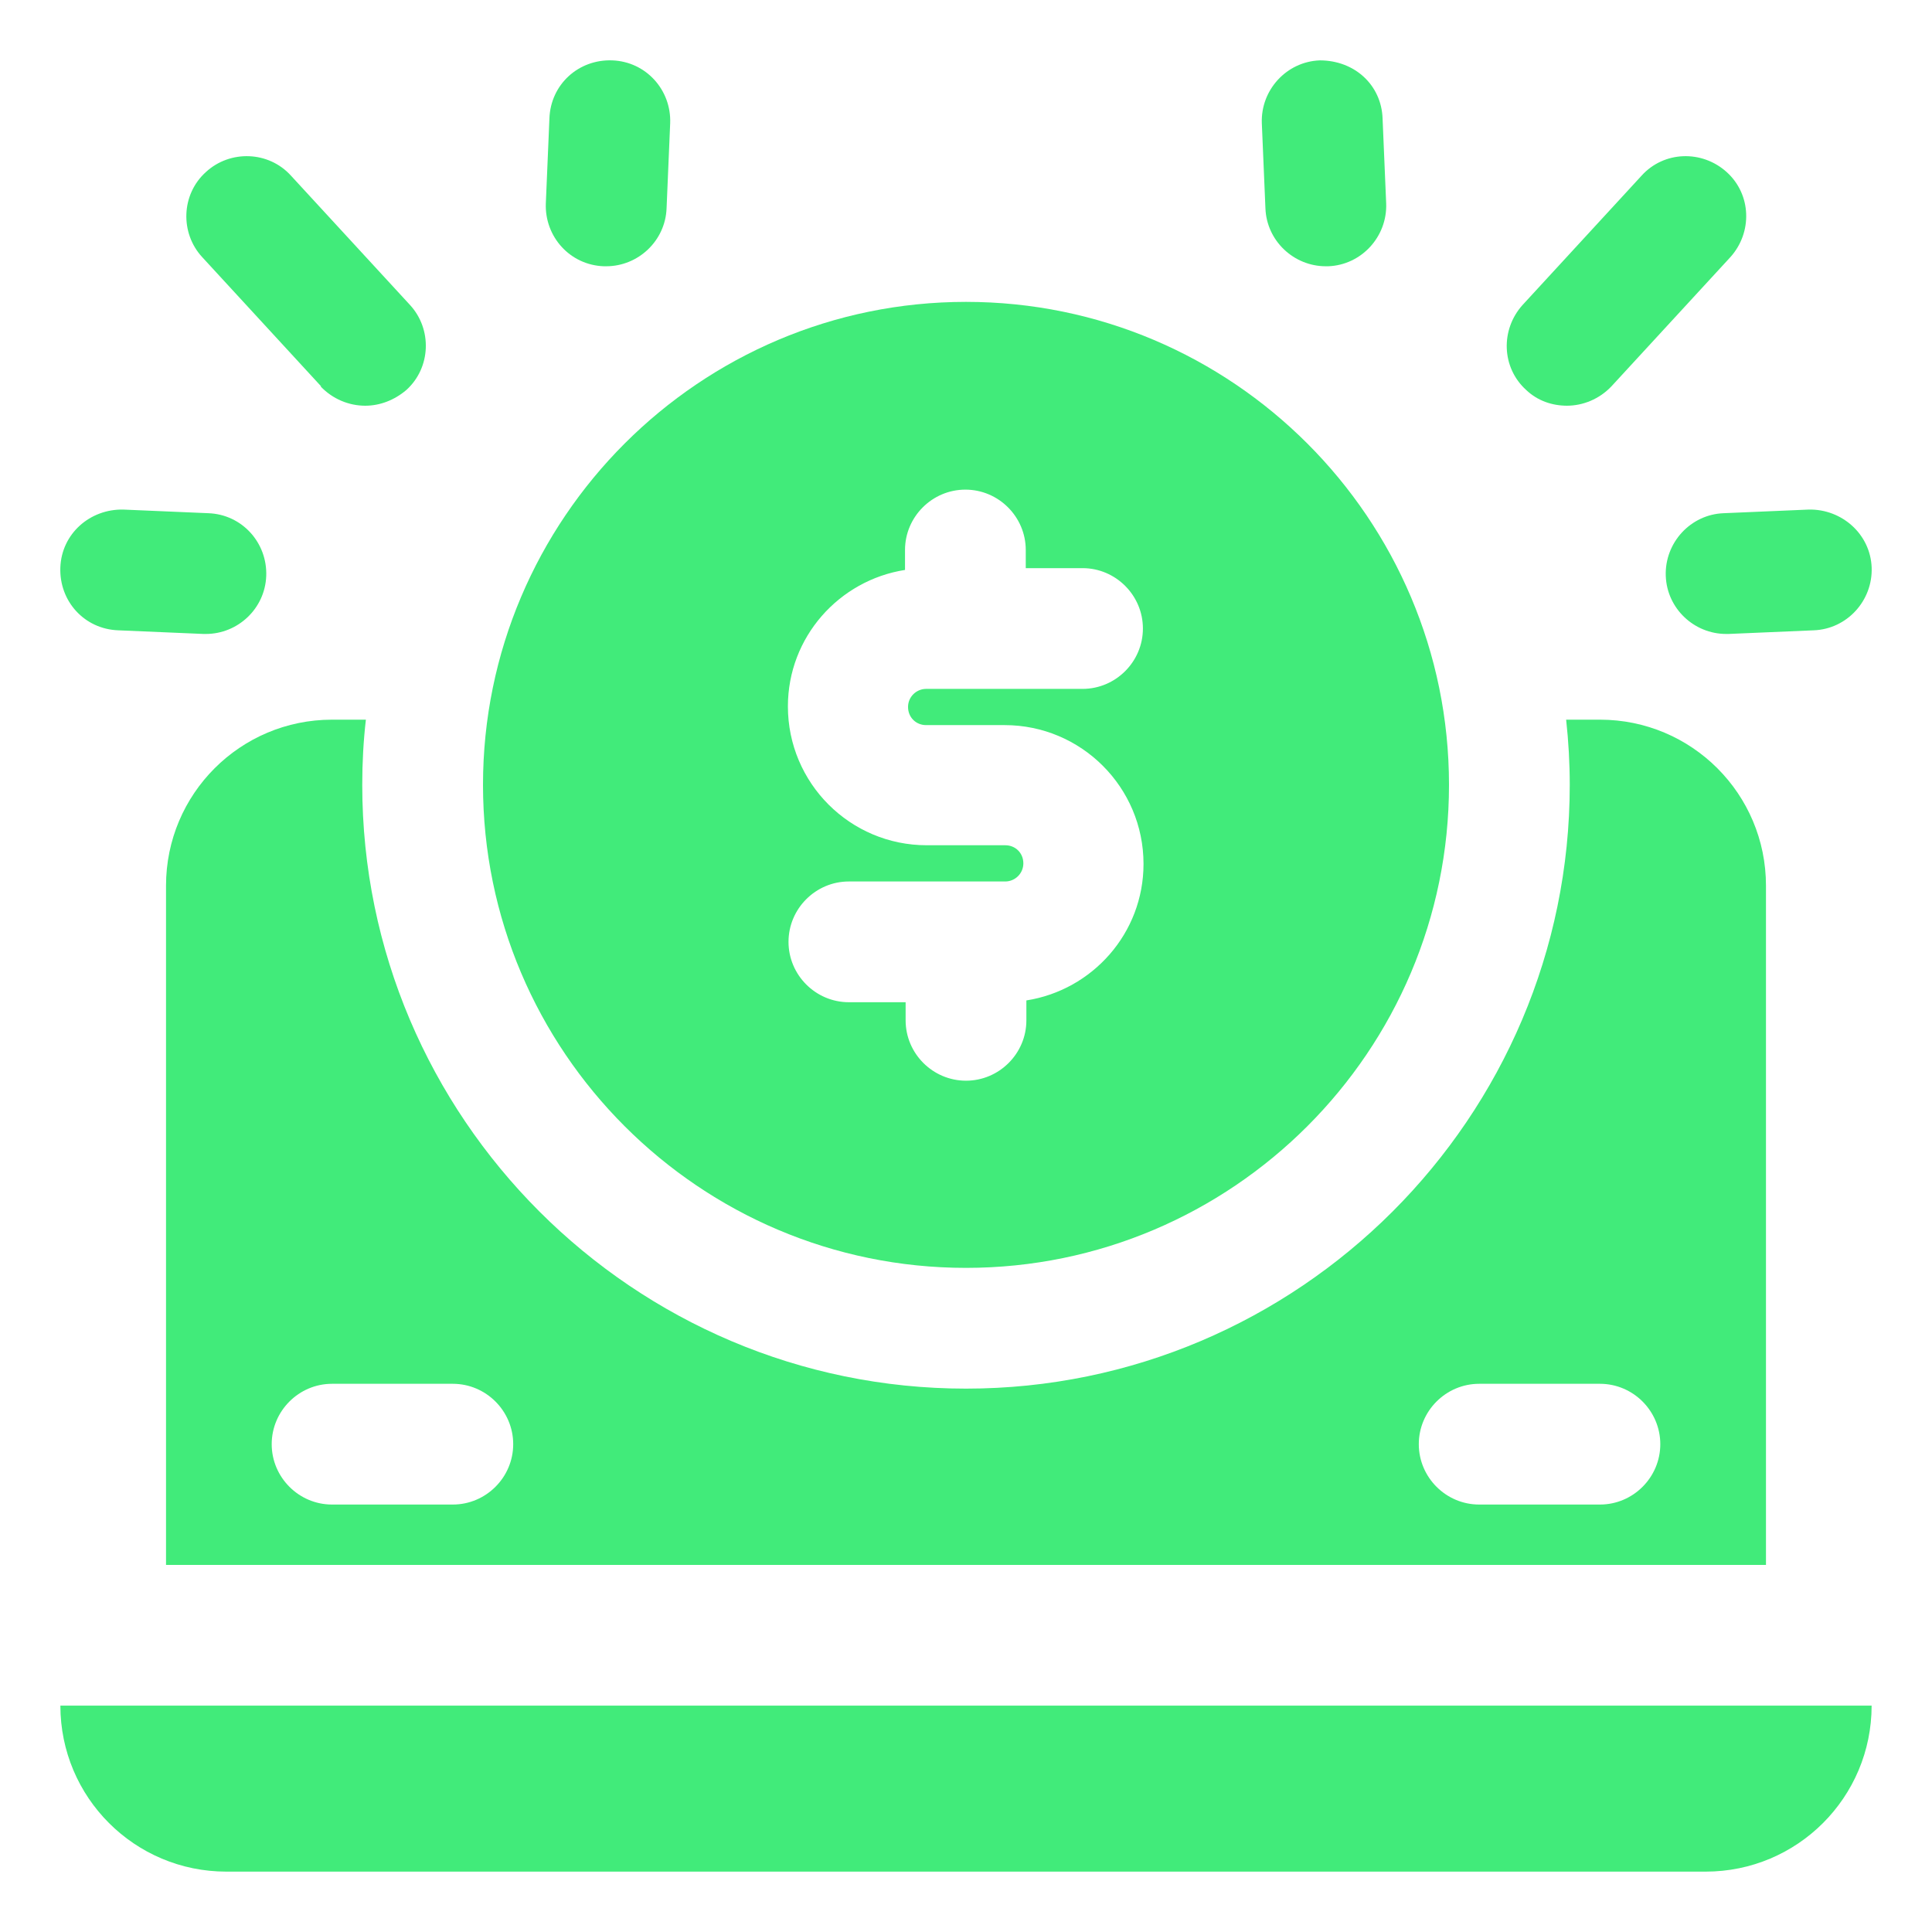 <svg width="60" height="60" viewBox="0 0 60 60" fill="none" xmlns="http://www.w3.org/2000/svg">
<g id="OBJECT">
<path id="Vector" d="M48.655 12.6C49.162 12.6 49.668 12.394 50.043 12L53.737 7.987C54.43 7.219 54.393 6.037 53.624 5.344C52.855 4.65 51.674 4.687 50.98 5.456L47.287 9.469C46.593 10.238 46.63 11.419 47.399 12.113C47.755 12.45 48.205 12.6 48.674 12.6H48.655Z" fill="#41EB7A"/>
<path id="Vector_2" d="M41.174 8.269C41.174 8.269 41.231 8.269 41.249 8.269C42.281 8.231 43.087 7.35 43.049 6.319L42.937 3.675C42.899 2.644 42.074 1.875 40.987 1.875C39.956 1.913 39.149 2.794 39.187 3.825L39.299 6.469C39.337 7.481 40.181 8.269 41.174 8.269Z" fill="#41EB7A"/>
<path id="Vector_3" d="M51.732 17.887C51.769 18.9 52.613 19.688 53.607 19.688H53.682L56.325 19.575C57.357 19.538 58.163 18.656 58.126 17.625C58.088 16.594 57.207 15.806 56.175 15.825L53.532 15.938C52.501 15.975 51.694 16.856 51.732 17.887Z" fill="#41EB7A"/>
<path id="Vector_4" d="M9.956 12C10.331 12.394 10.837 12.6 11.343 12.6C11.793 12.6 12.243 12.431 12.618 12.113C13.387 11.419 13.425 10.219 12.731 9.469L9.037 5.456C8.343 4.687 7.143 4.65 6.393 5.344C5.624 6.037 5.587 7.237 6.281 7.987L9.974 12H9.956Z" fill="#41EB7A"/>
<path id="Vector_5" d="M18.75 8.269C18.75 8.269 18.807 8.269 18.826 8.269C19.819 8.269 20.663 7.481 20.701 6.469L20.813 3.825C20.851 2.794 20.063 1.913 19.013 1.875C17.963 1.837 17.101 2.625 17.063 3.675L16.951 6.319C16.913 7.35 17.701 8.231 18.75 8.269Z" fill="#41EB7A"/>
<path id="Vector_6" d="M3.674 19.575L6.318 19.688C6.318 19.688 6.374 19.688 6.393 19.688C7.387 19.688 8.231 18.9 8.268 17.887C8.306 16.856 7.518 15.975 6.468 15.938L3.824 15.825C2.793 15.806 1.912 16.575 1.874 17.625C1.837 18.675 2.624 19.538 3.674 19.575Z" fill="#41EB7A"/>
<path id="Vector_7" d="M1.875 52.969C1.875 55.819 4.181 58.125 7.031 58.125H52.969C55.819 58.125 58.125 55.819 58.125 52.969H1.875Z" fill="#41EB7A"/>
<path id="Vector_8" d="M10.312 22.35C7.463 22.35 5.156 24.656 5.156 27.506V48.6H54.844V27.506C54.844 24.656 52.538 22.35 49.688 22.35H48.638C48.712 23.025 48.75 23.7 48.75 24.375C48.75 34.706 40.331 43.125 30 43.125C19.669 43.125 11.25 34.706 11.25 24.375C11.25 23.681 11.287 23.006 11.363 22.35H10.312ZM45.938 42.975H49.688C50.719 42.975 51.562 43.819 51.562 44.85C51.562 45.881 50.719 46.725 49.688 46.725H45.938C44.906 46.725 44.062 45.881 44.062 44.85C44.062 43.819 44.906 42.975 45.938 42.975ZM14.062 42.975C15.094 42.975 15.938 43.819 15.938 44.85C15.938 45.881 15.094 46.725 14.062 46.725H10.312C9.281 46.725 8.438 45.881 8.438 44.85C8.438 43.819 9.281 42.975 10.312 42.975H14.062Z" fill="#41EB7A"/>
<path id="Vector_9" d="M30 39.375C38.269 39.375 45 32.644 45 24.375C45 16.106 38.269 9.375 30 9.375C21.731 9.375 15 16.106 15 24.375C15 32.644 21.731 39.375 30 39.375ZM31.219 26.25H28.781C26.4 26.25 24.469 24.319 24.469 21.938C24.469 19.781 26.062 18.019 28.106 17.7V17.081C28.106 16.05 28.95 15.206 29.981 15.206C31.012 15.206 31.856 16.05 31.856 17.081V17.644H33.619C34.65 17.644 35.494 18.488 35.494 19.519C35.494 20.55 34.65 21.394 33.619 21.394H28.762C28.462 21.394 28.2 21.637 28.2 21.956C28.2 22.275 28.444 22.519 28.762 22.519H31.2C33.581 22.519 35.513 24.45 35.513 26.831C35.513 28.988 33.919 30.75 31.875 31.069V31.688C31.875 32.719 31.031 33.562 30 33.562C28.969 33.562 28.125 32.719 28.125 31.688V31.125H26.363C25.331 31.125 24.488 30.281 24.488 29.25C24.488 28.219 25.331 27.375 26.363 27.375H31.219C31.519 27.375 31.781 27.131 31.781 26.812C31.781 26.494 31.538 26.25 31.219 26.25Z" fill="#41EB7A"/>
</g>
</svg>

